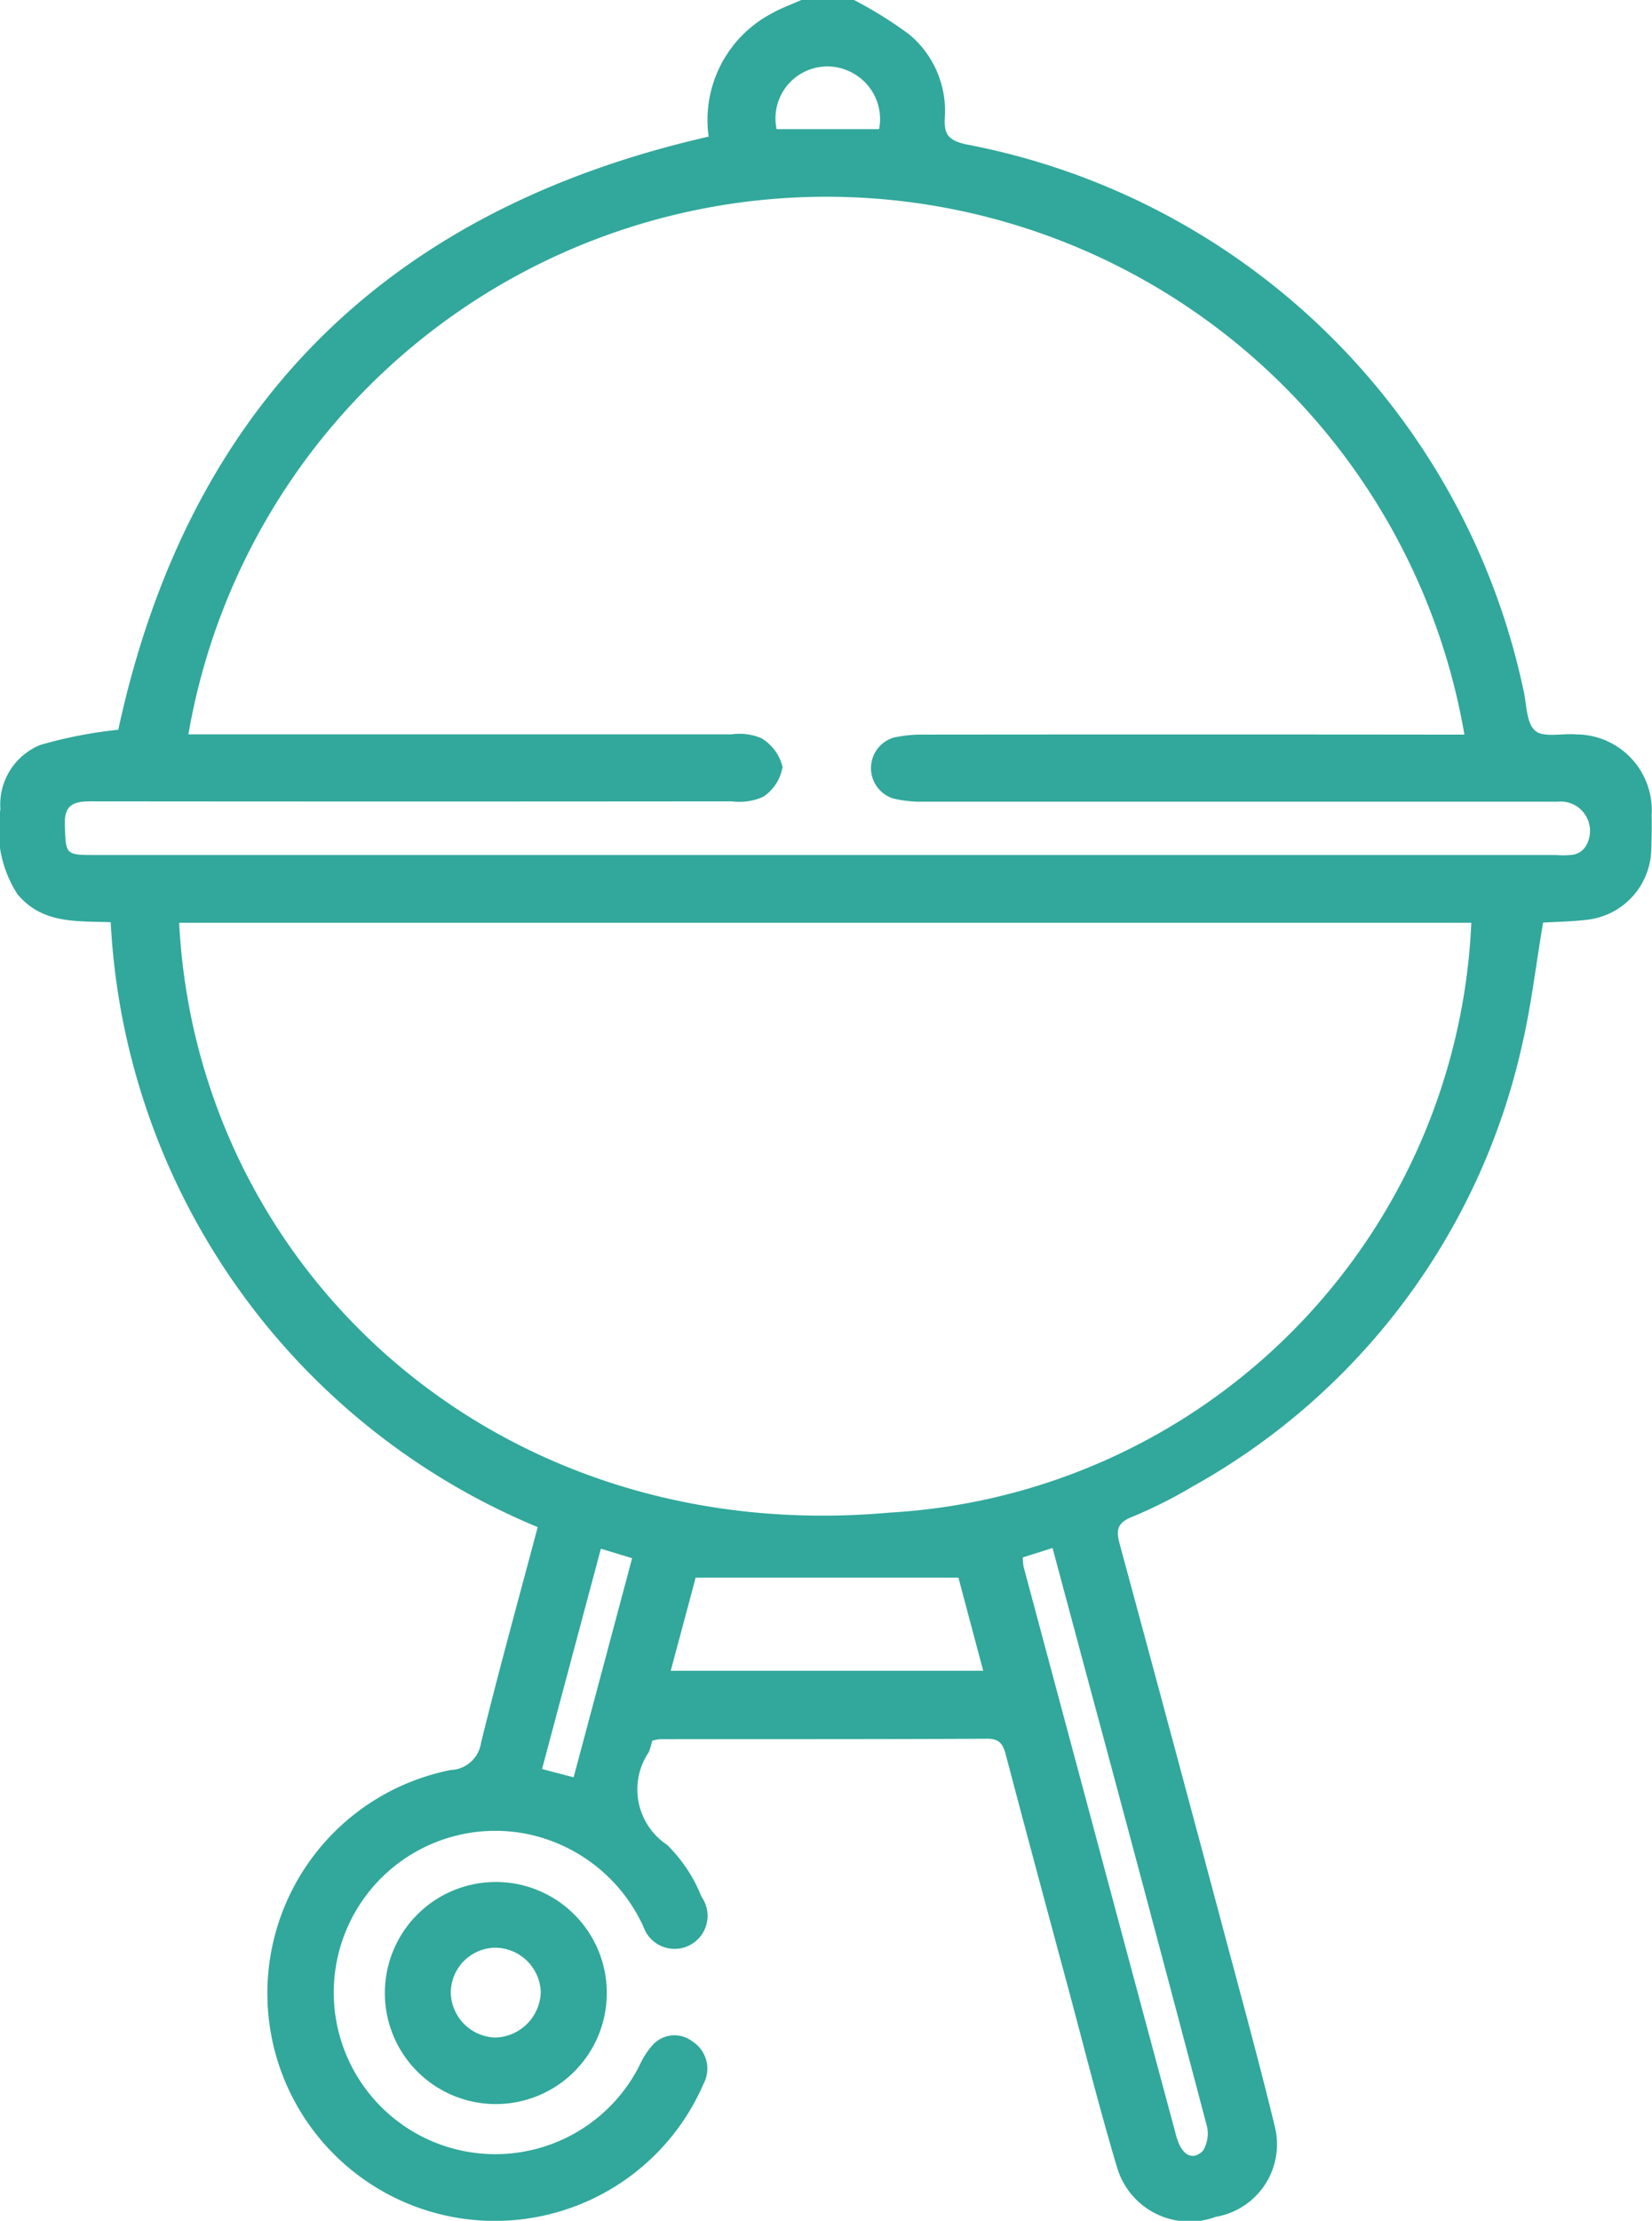<?xml version="1.0" encoding="UTF-8"?> <svg xmlns="http://www.w3.org/2000/svg" width="35.95" height="48.299" viewBox="0 0 35.95 48.299"><g id="Barbeque" transform="translate(-2170.173 -3178.943)"><path id="Trazado_2766" data-name="Trazado 2766" d="M160.757,5.943a8.735,8.735,0,0,1,1.211.756,2.158,2.158,0,0,1,.765,1.8c-.02.363.074.493.455.582a15.325,15.325,0,0,1,12.129,11.831c.082.315.059.735.258.918.177.163.594.058.9.085a1.649,1.649,0,0,1,1.64,1.757c.005.251,0,.5-.008.754a1.574,1.574,0,0,1-1.4,1.521c-.325.038-.654.043-.954.061-.159.934-.263,1.852-.476,2.744a14.626,14.626,0,0,1-7.138,9.512,10.288,10.288,0,0,1-1.344.674c-.312.127-.336.29-.258.576q1.149,4.24,2.282,8.486c.372,1.392.754,2.783,1.094,4.183a1.6,1.6,0,0,1-1.284,1.972,1.642,1.642,0,0,1-2.147-1.075c-.4-1.337-.736-2.689-1.1-4.036-.44-1.633-.881-3.267-1.311-4.9-.061-.235-.116-.388-.415-.387-2.374.012-4.747.008-7.12.01a1.039,1.039,0,0,0-.17.033,1.885,1.885,0,0,1-.073.247,1.446,1.446,0,0,0,.4,2.02,3.3,3.3,0,0,1,.746,1.127.718.718,0,1,1-1.264.651,3.571,3.571,0,0,0-2.56-2.022,3.516,3.516,0,1,0,2.465,5.059,1.8,1.8,0,0,1,.3-.469.639.639,0,0,1,.862-.072.7.7,0,0,1,.243.917,4.95,4.95,0,1,1-5.5-6.821.69.69,0,0,0,.654-.582c.384-1.565.815-3.118,1.235-4.7A15.084,15.084,0,0,1,144.582,26c-.723-.031-1.484.047-2.03-.611a2.581,2.581,0,0,1-.37-1.844,1.4,1.4,0,0,1,.865-1.4,9.586,9.586,0,0,1,1.7-.331q2.27-10.488,12.847-12.9a2.619,2.619,0,0,1,1.354-2.669c.214-.123.45-.206.676-.308Zm-14.485,15.97h.607q5.611,0,11.222,0a1.232,1.232,0,0,1,.641.084,1.008,1.008,0,0,1,.46.623.963.963,0,0,1-.419.651,1.27,1.27,0,0,1-.683.1q-6.978.007-13.957,0c-.393,0-.575.091-.559.524.024.636.006.643.67.643h31.781a1.743,1.743,0,0,0,.376-.008.408.408,0,0,0,.255-.16.639.639,0,0,0-.594-.992q-6.909,0-13.816,0a2.571,2.571,0,0,1-.65-.071.693.693,0,0,1,.019-1.324,2.9,2.9,0,0,1,.652-.064q5.612-.006,11.222,0h.542a14.089,14.089,0,0,0-27.769,0m-.2,4.093c.382,7.513,6.864,13.6,15.466,12.827a13.439,13.439,0,0,0,12.653-12.827Zm16.956,14.241h-5.716c-.163.61-.348,1.3-.543,2.026h6.8c-.195-.734-.38-1.427-.539-2.026m1.4-.436a1.5,1.5,0,0,0,.018.2q1.046,3.9,2.093,7.807.615,2.292,1.232,4.583c.11.4.343.541.577.313a.708.708,0,0,0,.076-.578q-1.3-4.93-2.629-9.853c-.238-.888-.476-1.776-.719-2.68l-.648.205m-9.774,4.782,1.273-4.765-.68-.206c-.431,1.614-.853,3.191-1.28,4.791l.687.18m4.417-35.844h2.23a1.14,1.14,0,0,0-.571-1.219,1.13,1.13,0,0,0-1.659,1.219" transform="translate(2028 3173)" fill="#31a89b"></path><path id="Trazado_2767" data-name="Trazado 2767" d="M150.548,49.274a2.415,2.415,0,1,1,4.83.027,2.415,2.415,0,0,1-4.83-.027m3.393-.008a1,1,0,0,0-1.016-.964.982.982,0,0,0-.942.985,1,1,0,0,0,.964.969,1.019,1.019,0,0,0,.994-.99" transform="translate(2028 3173)" fill="#31a89b"></path></g></svg> 